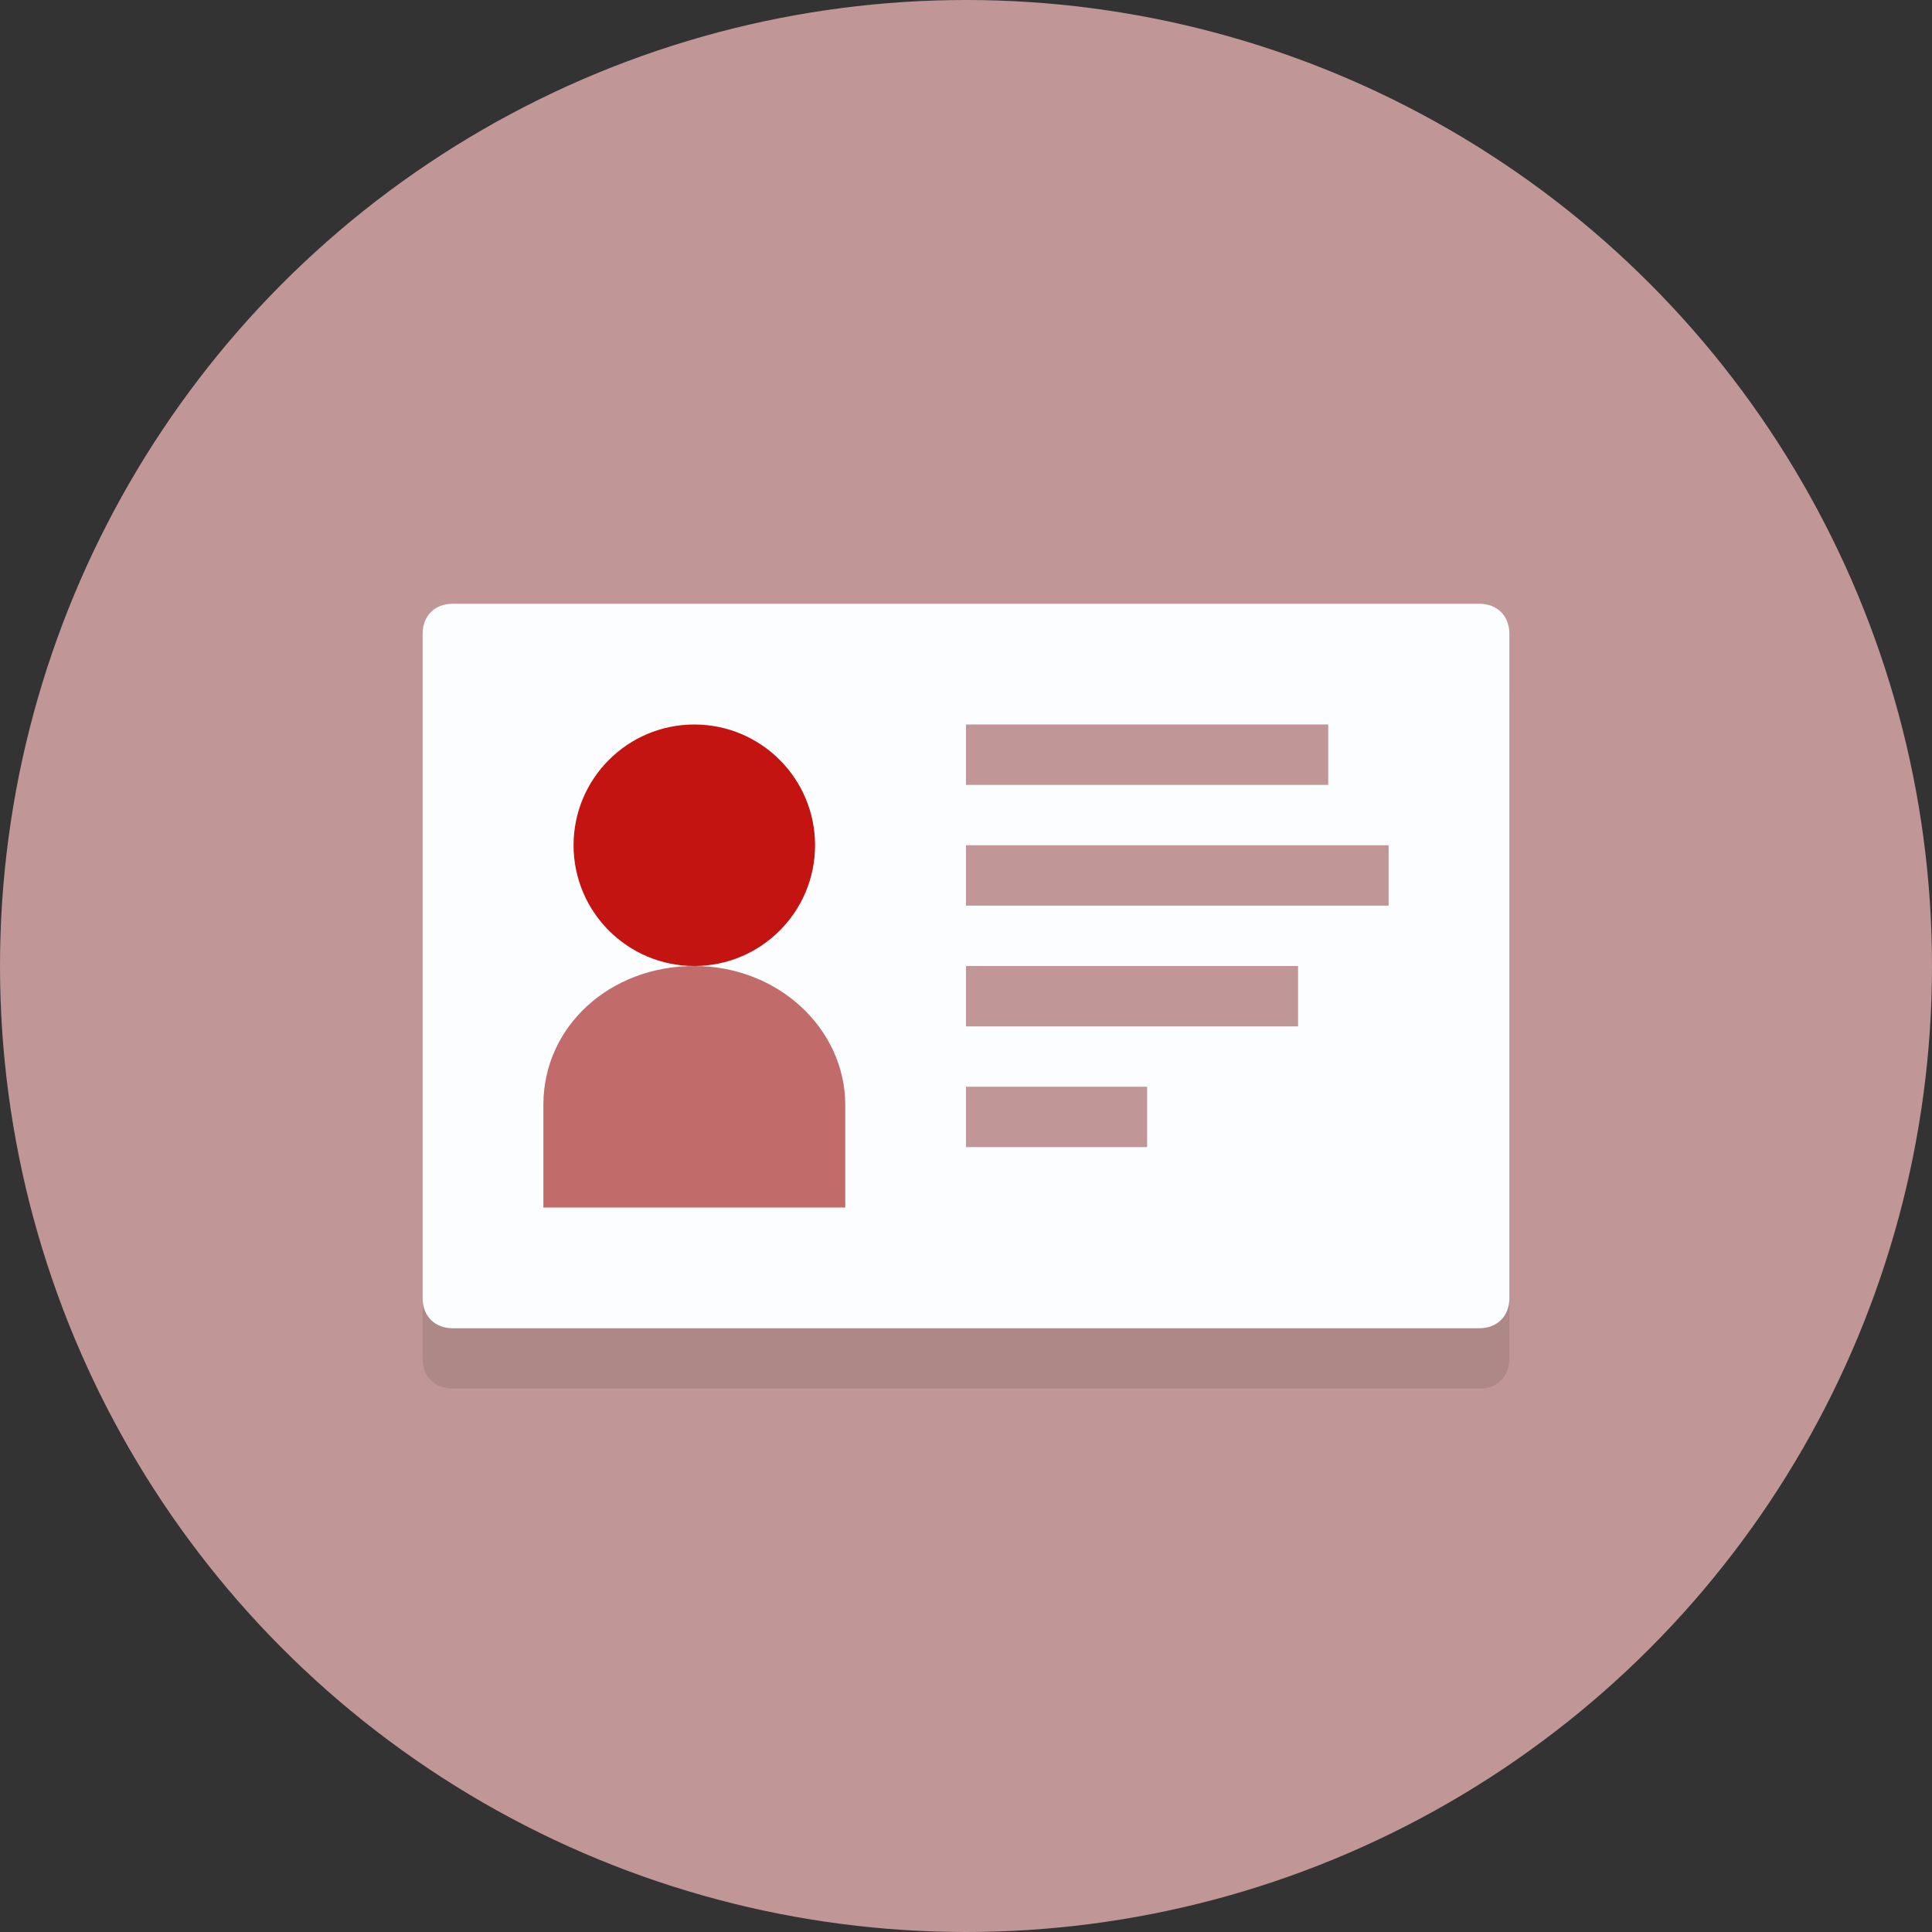 <?xml version="1.0" encoding="utf-8"?>
<!-- Generator: Adobe Illustrator 16.0.0, SVG Export Plug-In . SVG Version: 6.00 Build 0)  -->
<!DOCTYPE svg PUBLIC "-//W3C//DTD SVG 1.1//EN" "http://www.w3.org/Graphics/SVG/1.1/DTD/svg11.dtd">
<svg version="1.1" id="レイヤー_1" xmlns="http://www.w3.org/2000/svg" xmlns:xlink="http://www.w3.org/1999/xlink" x="0px"
	 y="0px" width="64px" height="64px" viewBox="0 0 64 64" enable-background="new 0 0 64 64" xml:space="preserve">
<rect x="0" y="0" width="64" height="64" fill="#333333" stroke="none"/>
<g>
	<g>
		<circle fill="#C19696" cx="32" cy="32" r="32"/>
	</g>
	<path opacity="0.1" d="M50,45c0,0.6-0.4,1-1,1H15c-0.6,0-1-0.4-1-1V23c0-0.6,0.4-1,1-1h34c0.6,0,1,0.4,1,1V45z"/>
	<path fill="#FCFDFF" d="M50,43c0,0.6-0.4,1-1,1H15c-0.6,0-1-0.4-1-1V21c0-0.6,0.4-1,1-1h34c0.6,0,1,0.4,1,1V43z"/>
	<circle fill="#C41411" cx="23" cy="28" r="4"/>
	<path fill="#C16B6B" d="M28,40v-3.4c0-2.5-2.2-4.6-5-4.6s-5,2-5,4.6V40H28z"/>
	<rect x="32" y="24" fill="#C19696" width="12" height="2"/>
	<rect x="32" y="28" fill="#C19696" width="14" height="2"/>
	<rect x="32" y="32" fill="#C19696" width="11" height="2"/>
	<rect x="32" y="36" fill="#C19696" width="6" height="2"/>
</g>
</svg>
